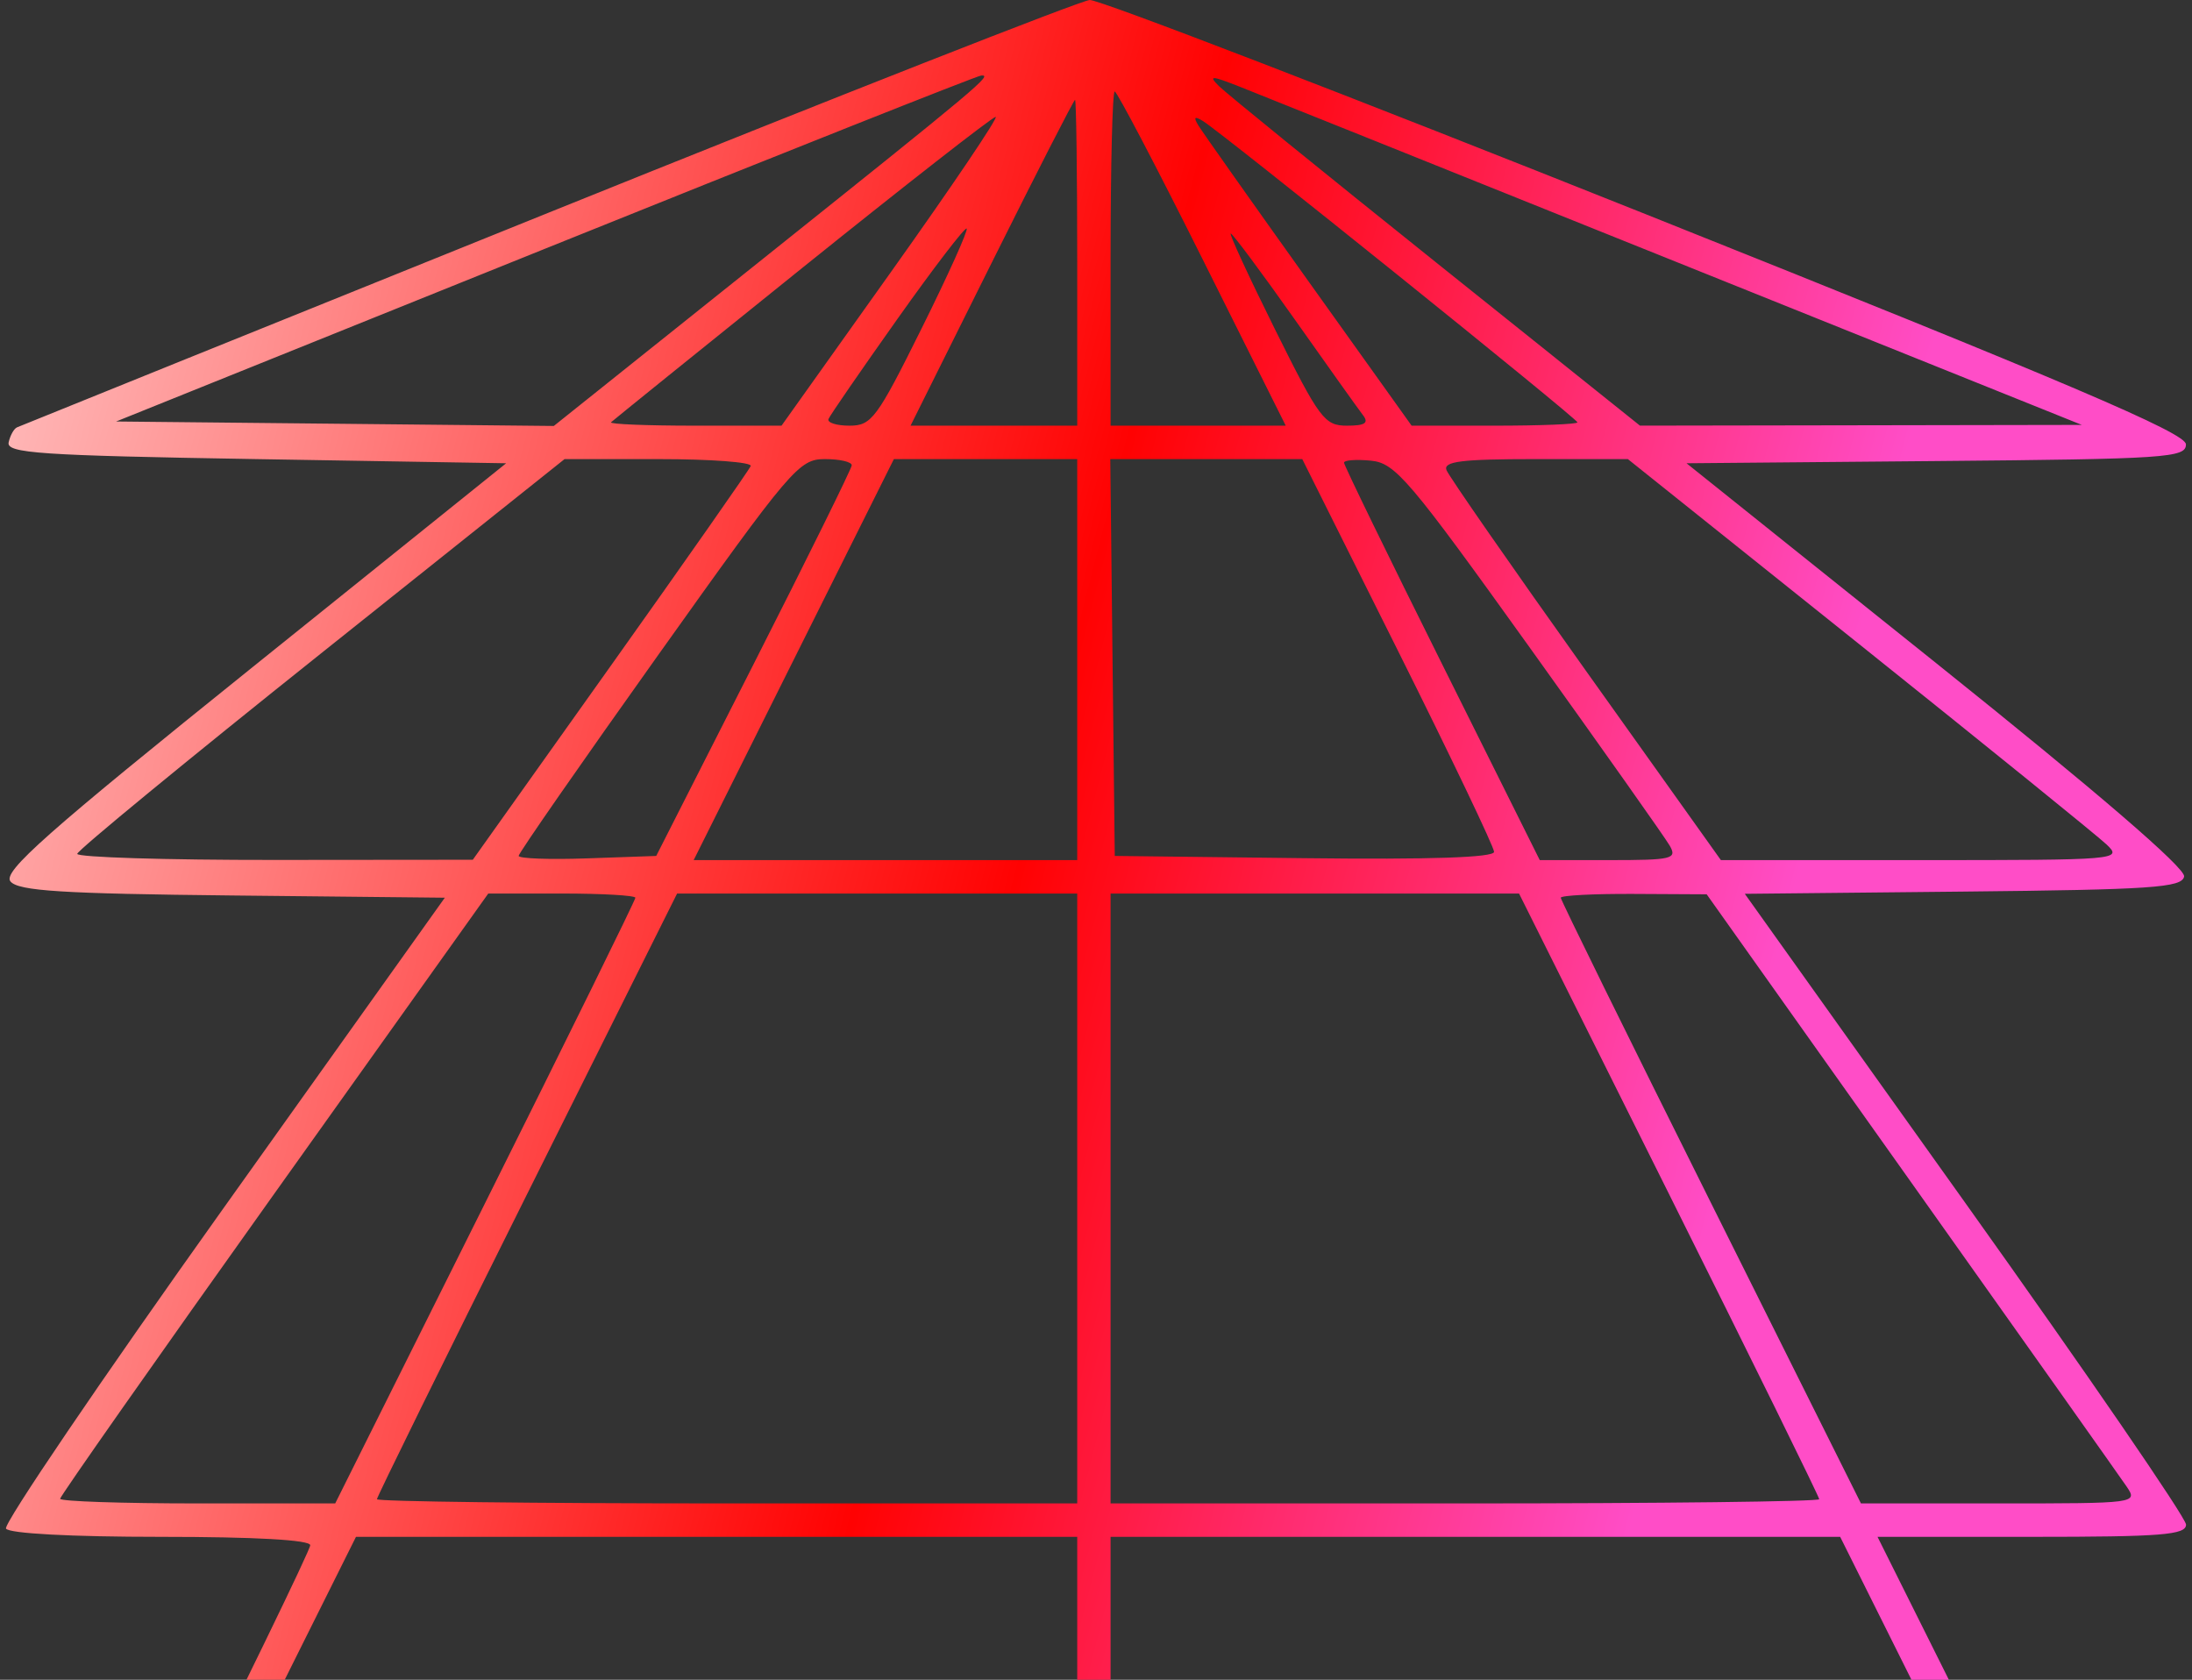 <svg width="184" height="141" viewBox="0 0 184 141" fill="none" xmlns="http://www.w3.org/2000/svg">
<rect x="0" y="0" width="184" height="141" fill="#333333" stroke="none"/>
<path fill-rule="evenodd" clip-rule="evenodd" d="M45.986 17.878C21.738 27.659 1.685 35.756 1.426 35.872C1.166 35.987 0.851 36.555 0.726 37.133C0.529 38.044 3.317 38.232 21.493 38.536L42.487 38.886L21.273 55.941C3.854 69.943 0.205 73.174 0.879 73.988C1.54 74.785 5.185 75.016 19.52 75.166L37.339 75.353L18.709 101.486C8.463 115.859 0.27 127.93 0.505 128.31C0.759 128.723 5.994 129.001 13.486 129.001C21.434 129.001 26.042 129.26 26.042 129.706C26.042 130.094 20.233 142.05 13.133 156.275C6.033 170.501 0.417 182.334 0.653 182.57C0.889 182.806 42.126 183 92.291 183C173.041 183 183.5 182.879 183.5 181.945C183.5 181.364 177.673 169.214 170.551 154.945L157.603 129.001H170.551C181.455 129.001 183.5 128.839 183.5 127.974C183.5 127.409 175.167 115.265 164.981 100.986L146.462 75.026L164.797 74.839C180.65 74.677 183.16 74.506 183.339 73.573C183.472 72.878 176.043 66.485 162.558 55.69L141.57 38.886L162.535 38.7C181.9 38.529 183.499 38.422 183.491 37.298C183.484 36.344 173.702 32.176 138.178 17.993C113.261 8.045 92.244 -0.052 91.474 0C90.705 0.052 70.235 8.097 45.986 17.878ZM45.712 20.894L9.747 35.38L28.117 35.567L46.488 35.755L63.732 21.974C82.37 7.081 83.368 6.244 82.352 6.342C81.981 6.378 65.492 12.926 45.712 20.894ZM102.322 7.229C102.899 7.808 111.087 14.457 120.517 22.005L137.662 35.728L156.207 35.698L174.752 35.666L140.811 22.025C122.144 14.522 105.611 7.887 104.071 7.28C101.656 6.329 101.416 6.322 102.322 7.229ZM93.224 21.705V35.731H100.576H107.927L100.922 21.705C97.07 13.991 93.761 7.679 93.57 7.679C93.38 7.679 93.224 13.991 93.224 21.705ZM83.245 22.056L76.433 35.731H83.429H90.425V22.056C90.425 14.534 90.342 8.381 90.241 8.381C90.141 8.381 86.993 14.534 83.245 22.056ZM67.331 22.498C58.671 29.462 51.453 35.288 51.293 35.445C51.133 35.602 54.287 35.731 58.302 35.731H65.602L74.841 22.757C79.923 15.621 83.855 9.795 83.578 9.809C83.303 9.824 75.991 15.534 67.331 22.498ZM100.607 10.551C100.938 11.093 105.098 16.98 109.851 23.634L118.494 35.731H125.454C129.282 35.731 132.414 35.606 132.414 35.453C132.414 35.147 102.565 11.129 100.988 10.167C100.258 9.72 100.16 9.819 100.607 10.551ZM75.335 26.767C72.28 31.078 69.675 34.858 69.547 35.167C69.418 35.477 70.212 35.731 71.311 35.731C73.16 35.731 73.607 35.128 77.354 27.585C79.579 23.105 81.285 19.326 81.145 19.185C81.005 19.045 78.391 22.457 75.335 26.767ZM107.035 27.666C110.761 35.167 111.183 35.731 113.065 35.731C114.578 35.731 114.919 35.509 114.415 34.854C114.043 34.372 111.456 30.743 108.665 26.789C105.873 22.835 103.463 19.601 103.309 19.601C103.155 19.601 104.832 23.23 107.035 27.666ZM26.952 54.842C15.713 63.809 6.502 71.382 6.483 71.671C6.463 71.961 13.927 72.19 23.068 72.182L39.688 72.167L51.235 55.935C57.586 47.007 62.887 39.44 63.015 39.119C63.144 38.798 59.68 38.536 55.317 38.537L47.386 38.539L26.952 54.842ZM55.25 54.981C48.808 64.025 43.537 71.612 43.537 71.84C43.537 72.068 46.135 72.162 49.311 72.05L55.084 71.847L63.273 55.717C67.778 46.846 71.478 39.351 71.496 39.062C71.515 38.772 70.502 38.536 69.246 38.536C67.066 38.536 66.433 39.28 55.25 54.981ZM66.631 55.367L58.228 72.197H74.326H90.425V55.367V38.536H82.73H75.034L66.631 55.367ZM93.386 55.191L93.574 71.847L109.495 72.035C120.044 72.16 125.415 71.981 125.415 71.503C125.415 71.108 121.792 63.527 117.365 54.66L109.314 38.536H101.256H93.199L93.386 55.191ZM112.819 38.838C112.819 39.053 116.516 46.647 121.035 55.713L129.25 72.197H135.055C140.388 72.197 140.803 72.098 140.151 70.97C139.76 70.295 134.463 62.8 128.379 54.315C118.265 40.207 117.126 38.867 115.069 38.667C113.831 38.546 112.819 38.623 112.819 38.838ZM121.42 39.459C121.615 39.967 126.877 47.541 133.114 56.29L144.454 72.197H161.333C177.839 72.197 178.182 72.169 176.832 70.888C176.074 70.168 166.721 62.594 156.048 54.057L136.645 38.536H128.856C122.702 38.536 121.141 38.729 121.42 39.459ZM23.017 100.209C13.134 114.073 5.047 125.592 5.047 125.806C5.047 126.021 10.243 126.196 16.592 126.196H28.138L40.736 100.953C47.665 87.07 53.335 75.552 53.335 75.357C53.335 75.162 50.556 75.002 47.161 75.002H40.987L23.017 100.209ZM44.239 100.245C37.309 114.128 31.64 125.647 31.64 125.842C31.64 126.037 44.867 126.196 61.032 126.196H90.425V100.599V75.002H73.631H56.837L44.239 100.245ZM93.224 100.599V126.196H122.966C139.324 126.196 152.708 126.037 152.708 125.842C152.708 125.647 147.039 114.128 140.109 100.245L127.511 75.002H110.367H93.224V100.599ZM131.014 75.357C131.014 75.552 136.683 87.07 143.613 100.953L156.211 126.196H167.842C179.361 126.196 179.463 126.183 178.512 124.779C177.983 124 169.836 112.496 160.406 99.215L143.261 75.067L137.137 75.035C133.77 75.017 131.014 75.162 131.014 75.357ZM17.116 154.598L4.35 180.195H47.388H90.425V154.598V129.001H60.154H29.882L17.116 154.598ZM93.224 154.598V180.195H136.611H179.998L167.233 154.598L154.467 129.001H123.845H93.224V154.598Z" fill="url(#paint0_linear_5870_5428)"/>
<defs>
<linearGradient id="paint0_linear_5870_5428" x1="-28.191" y1="-31.045" x2="263.275" y2="43.758" gradientUnits="userSpaceOnUse">
<stop offset="0.024" stop-color="white"/>
<stop offset="0.452" stop-color="#FF0202"/>
<stop offset="0.663" stop-color="#FF4DC7"/>
</linearGradient>
</defs>
</svg>
